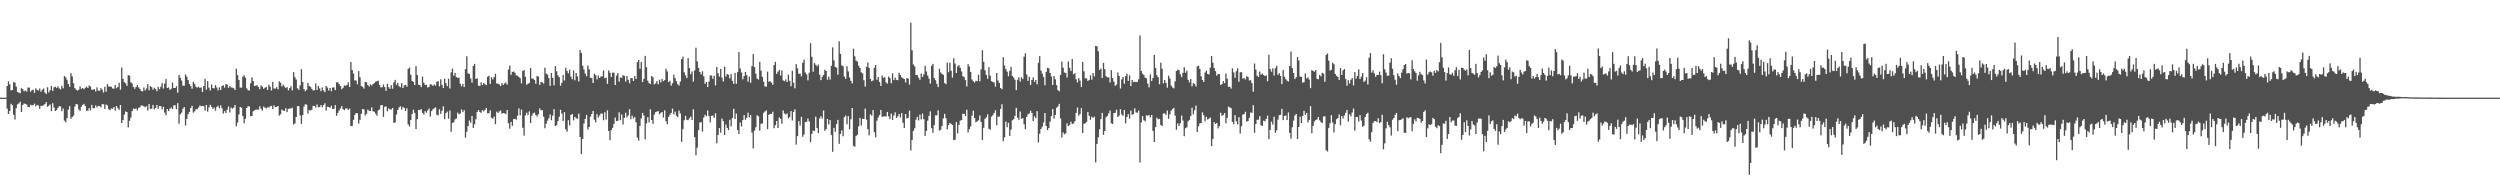 <svg xmlns="http://www.w3.org/2000/svg" width="1920" height="150"><path fill="#4f4f4f" d="M0 75h1v1H0zM1 75h1v1H1zM2 75h1v1H2zM3 75h1v1H3zM4 75h1v1H4zM5 66.046h1v17.363H5zM6 62.423h1v25.171H6zM7 64.725h1v20.529H7zM8 69.406h1v10.307H8zM9 69.122h1v11.655H9zM10 63.064h1v25.056H10zM11 63.464h1v28.315H11zM12 66.55h1v16.528H12zM13 70.596h1v9.519H13zM14 71.191h1v8.263H14zM15 71.553h1v6.58H15zM16 67.673h1v18.384H16zM17 68.431h1v12.264H17zM18 70.205h1v9.304H18zM19 69.495h1v10.339H19zM20 70.331h1v9.95H20zM21 67.22h1v14.829H21zM22 67.3h1v15.019H22zM23 70.434h1v10.014H23zM24 69.317h1v11.687H24zM25 68.813h1v11.907H25zM26 71.272h1v8.354H26zM27 67.845h1v13.88H27zM28 69.04h1v11.522H28zM29 69.514h1v11.518H29zM30 67.948h1v15.562H30zM31 70.429h1v10.808H31zM32 68.941h1v12.371H32zM33 67.955h1v12.829H33zM34 71.056h1v8.867H34zM35 72.157h1v6.276H35zM36 67.037h1v14.969H36zM37 70.976h1v10.224H37zM38 69.237h1v10.986H38zM39 65.968h1v19.435H39zM40 69.848h1v9.391H40zM41 67.056h1v15.452H41zM42 66.579h1v18.723H42zM43 67.516h1v17.063H43zM44 66.234h1v16.661H44zM45 67.875h1v13.674H45zM46 68.637h1v13.097H46zM47 65.902h1v19.458H47zM48 67.85h1v15.528H48zM49 58.443h1v34.228H49zM50 59.454h1v34.406H50zM51 61.267h1v29.455H51zM52 64.526h1v19.707H52zM53 66.632h1v14.903H53zM54 56.234h1v34.976H54zM55 58.665h1v31.222H55zM56 63.888h1v24.926H56zM57 67.687h1v14.157H57zM58 68.912h1v10.938H58zM59 69.573h1v10.634H59zM60 68.923h1v15.159H60zM61 66.362h1v18.835H61zM62 68.175h1v13.864H62zM63 67.653h1v12.95H63zM64 68.566h1v11.206H64zM65 67.355h1v14.095H65zM66 66.474h1v18.466H66zM67 67.582h1v17.448H67zM68 65.577h1v17.43H68zM69 66.435h1v18.384H69zM70 68.873h1v11.728H70zM71 68.896h1v14.271H71zM72 68.399h1v14.697H72zM73 70.264h1v10.661H73zM74 67.117h1v15.301H74zM75 69.53h1v11.813H75zM76 69.717h1v11.746H76zM77 67.651h1v14.848H77zM78 68.868h1v11.115H78zM79 71.066h1v8.984H79zM80 66.591h1v17.045H80zM81 70.434h1v9.851H81zM82 64.597h1v16.459H82zM83 66.403h1v17.501H83zM84 66.431h1v18.185H84zM85 66.662h1v16.622H85zM86 67.953h1v15.61H86zM87 68.12h1v14.051H87zM88 65.341h1v19.613H88zM89 67.751h1v13.648H89zM90 66.749h1v16.42H90zM91 63.54h1v20.764H91zM92 68.9h1v11.742H92zM93 51.839h1v42.605H93zM94 60.496h1v31.717H94zM95 63.062h1v24.93H95zM96 64.048h1v21.57H96zM97 65.934h1v20.096H97zM98 57.683h1v40.231H98zM99 58.109h1v34.653H99zM100 63.116h1v27.201H100zM101 64.156h1v21.172H101zM102 66.776h1v16.505H102zM103 68.221h1v15.484H103zM104 66.888h1v16.402H104zM105 65.318h1v19.503H105zM106 67.113h1v15.784H106zM107 68.282h1v13.98H107zM108 69.839h1v11.163H108zM109 70.239h1v10.865H109zM110 67.172h1v14.566H110zM111 69.45h1v12.966H111zM112 67.905h1v13.696H112zM113 64.568h1v20.27H113zM114 69.321h1v10.623H114zM115 66.078h1v17.521H115zM116 66.904h1v16.546H116zM117 68.857h1v11.73H117zM118 67.403h1v16.601H118zM119 68.385h1v14.523H119zM120 70.058h1v10.57H120zM121 66.692h1v16.766H121zM122 68.557h1v12.831H122zM123 66.669h1v14.887H123zM124 63.812h1v20.295H124zM125 67.996h1v14.051H125zM126 64.206h1v22.303H126zM127 60.743h1v27.755H127zM128 67.648h1v16.084H128zM129 67.181h1v18.176H129zM130 69.063h1v14.383H130zM131 68.182h1v14.415H131zM132 63.453h1v20.334H132zM133 67.593h1v13.278H133zM134 67.593h1v13.312H134zM135 66.236h1v17.553H135zM136 71.155h1v8.041H136zM137 57.589h1v37.43H137zM138 59.706h1v28.107H138zM139 61.823h1v24.676H139zM140 65.794h1v17.665H140zM141 65.783h1v16.393H141zM142 57.182h1v39.16H142zM143 58.82h1v32.529H143zM144 61.503h1v26.2H144zM145 64.538h1v21.426H145zM146 66.117h1v16.903H146zM147 68.088h1v13.149H147zM148 62.775h1v23.703H148zM149 64.41h1v21.14H149zM150 66.55h1v17.315H150zM151 67.275h1v16.647H151zM152 66.522h1v16.049H152zM153 67.486h1v13.541H153zM154 67.113h1v14.516H154zM155 70.615h1v10.687H155zM156 66.124h1v15.418H156zM157 60.519h1v24.454H157zM158 68.882h1v11.776H158zM159 62.299h1v23.44H159zM160 67.316h1v15.193H160zM161 69.493h1v10.998H161zM162 64.863h1v17.178H162zM163 67.641h1v16.027H163zM164 67.875h1v14.733H164zM165 65.405h1v19.583H165zM166 67.175h1v15.074H166zM167 69.404h1v11.792H167zM168 67.136h1v16.054H168zM169 69.164h1v11.785H169zM170 66.122h1v17.089H170zM171 65.424h1v21.776H171zM172 67.298h1v18.057H172zM173 64.494h1v22.266H173zM174 65.025h1v19.238H174zM175 67.415h1v14.417H175zM176 65.975h1v20.389H176zM177 67.101h1v15.525H177zM178 67.339h1v16.132H178zM179 67.735h1v14.976H179zM180 69.131h1v11.552H180zM181 52.75h1v44.216H181zM182 57.722h1v36.455H182zM183 61.391h1v26.519H183zM184 67.271h1v14.855H184zM185 67.266h1v15.53H185zM186 58.944h1v30.217H186zM187 57.834h1v36.803H187zM188 59.697h1v31.476H188zM189 67.77h1v15.173H189zM190 69.152h1v12.44H190zM191 69.527h1v12.259H191zM192 63.934h1v25.429H192zM193 59.324h1v29.698H193zM194 62.171h1v23.239H194zM195 66.035h1v18.675H195zM196 65.687h1v18.517H196zM197 65.426h1v18.622H197zM198 66.804h1v17.473H198zM199 68.513h1v13.168H199zM200 65.662h1v17.89H200zM201 66.579h1v18.366H201zM202 68.138h1v13.745H202zM203 67.433h1v15.255H203zM204 66.742h1v16.53H204zM205 69.065h1v13.257H205zM206 65.144h1v17.519H206zM207 66.55h1v15.125H207zM208 69.511h1v11.778H208zM209 62.798h1v21.023H209zM210 67.992h1v12.966H210zM211 68.024h1v14.34H211zM212 66.962h1v15.113H212zM213 68.614h1v12.792H213zM214 62.478h1v26.372H214zM215 63.549h1v24.273H215zM216 66.417h1v17.729H216zM217 64.918h1v20.041H217zM218 66.357h1v18.878H218zM219 67.648h1v15.45H219zM220 66.852h1v19.249H220zM221 69.445h1v14.202H221zM222 67.637h1v15.681H222zM223 66.268h1v17.1H223zM224 69.436h1v13.234H224zM225 55.332h1v40.268H225zM226 59.223h1v35.535H226zM227 61.086h1v28.794H227zM228 67.793h1v13.726H228zM229 69.017h1v12.472H229zM230 65.598h1v23.081H230zM231 53.078h1v42.035H231zM232 62.968h1v25.397H232zM233 68.472h1v13.367H233zM234 70.02h1v10.055H234zM235 68.882h1v11.501H235zM236 63.634h1v23.671H236zM237 65.984h1v18.615H237zM238 66.696h1v18.157H238zM239 68.175h1v16.084H239zM240 69.422h1v11.847H240zM241 69.34h1v12.09H241zM242 64.062h1v18.556H242zM243 69.138h1v11.156H243zM244 66.007h1v16.352H244zM245 67.854h1v14.415H245zM246 70.024h1v10.609H246zM247 67.175h1v15.168H247zM248 69.443h1v11.176H248zM249 70.75h1v8.537H249zM250 65.984h1v18.906H250zM251 67.243h1v14.736H251zM252 69.473h1v12.721H252zM253 67.593h1v15.301H253zM254 70.031h1v11.163H254zM255 67.188h1v16.578H255zM256 67.131h1v16.5H256zM257 69.214h1v11.481H257zM258 63.245h1v25.683H258zM259 63.112h1v23.548H259zM260 64.634h1v20.19H260zM261 66.113h1v17.157H261zM262 68.52h1v13.003H262zM263 67.406h1v16.519H263zM264 65.593h1v19.11H264zM265 65.909h1v17.366H265zM266 65.227h1v18.091H266zM267 63.302h1v21.085H267zM268 66.763h1v16.661H268zM269 47.564h1v49.304H269zM270 53.703h1v42.978H270zM271 56.472h1v35.532H271zM272 61.81h1v26.473H272zM273 61.78h1v25.074H273zM274 64.691h1v22.33H274zM275 54.613h1v40.314H275zM276 59.328h1v32.634H276zM277 66.08h1v21.371H277zM278 66.68h1v17.045H278zM279 68.021h1v15.997H279zM280 62.888h1v25.859H280zM281 63.199h1v24.129H281zM282 65.35h1v18.874H282zM283 66.467h1v18.622H283zM284 64.824h1v20.499H284zM285 65.689h1v16.786H285zM286 64.524h1v21.046H286zM287 63.787h1v22.037H287zM288 62.778h1v24.527H288zM289 62.347h1v26.514H289zM290 61.97h1v22.877H290zM291 65.222h1v18.824H291zM292 67.094h1v13.793H292zM293 67.062h1v13.557H293zM294 64.883h1v24.868H294zM295 66.866h1v15.207H295zM296 69.745h1v11.925H296zM297 64.336h1v21.186H297zM298 66.932h1v16.278H298zM299 68.269h1v15.711H299zM300 65.376h1v18.695H300zM301 68.076h1v14.802H301zM302 63.249h1v31.234H302zM303 61.359h1v32.529H303zM304 65.11h1v22.744H304zM305 63.65h1v20.808H305zM306 66.298h1v16.217H306zM307 67.037h1v14.536H307zM308 63.787h1v20.378H308zM309 67.559h1v14.539H309zM310 65.517h1v17.494H310zM311 65.199h1v19.993H311zM312 66.609h1v16.523H312zM313 52.922h1v42.683H313zM314 51.908h1v45.255H314zM315 57.415h1v34.729H315zM316 62.141h1v25.386H316zM317 62.856h1v21.414H317zM318 65.298h1v21.364H318zM319 50.828h1v48.283H319zM320 57.491h1v34.047H320zM321 65.076h1v19.306H321zM322 65.275h1v19.373H322zM323 66.916h1v16.846H323zM324 58.795h1v27.908H324zM325 63.512h1v24.429H325zM326 65.174h1v20.192H326zM327 65.133h1v21.458H327zM328 67.204h1v17.686H328zM329 66.682h1v16.667H329zM330 64.604h1v24.949H330zM331 64.973h1v20.38H331zM332 65.925h1v18.025H332zM333 64.865h1v18.338H333zM334 65.76h1v16.688H334zM335 62.787h1v25.333H335zM336 62.29h1v26.361H336zM337 66.362h1v17.565H337zM338 60.885h1v26.516H338zM339 65.229h1v19.801H339zM340 67.644h1v14.024H340zM341 60.42h1v31.165H341zM342 63.824h1v23.051H342zM343 66.131h1v19.59H343zM344 60.429h1v30.694H344zM345 67.957h1v16.917H345zM346 55.563h1v45.622H346zM347 52.611h1v41.769H347zM348 58.127h1v35.793H348zM349 55.955h1v35.74H349zM350 59.122h1v31.856H350zM351 59.859h1v26.693H351zM352 59.605h1v28.18H352zM353 64.247h1v22.921H353zM354 66.229h1v17.853H354zM355 64.412h1v21.698H355zM356 66.886h1v17.734H356zM357 53.034h1v52.703H357zM358 43.188h1v58.048H358zM359 56.346h1v40.444H359zM360 56.781h1v35.795H360zM361 60.242h1v34.019H361zM362 63.441h1v25.651H362zM363 50.581h1v47.691H363zM364 49.026h1v46.498H364zM365 60.64h1v30.977H365zM366 60.187h1v25.917H366zM367 65.751h1v18.801H367zM368 66.115h1v19.789H368zM369 63.249h1v23.413H369zM370 65.279h1v19.288H370zM371 63.67h1v21.95H371zM372 64.65h1v19.739H372zM373 65.38h1v17.555H373zM374 58.951h1v27.974H374zM375 58.152h1v28.862H375zM376 64.398h1v20.339H376zM377 59.367h1v31.08H377zM378 60.96h1v30.172H378zM379 59.26h1v30.247H379zM380 56.607h1v38.801H380zM381 64.126h1v21.637H381zM382 64.252h1v22.593H382zM383 64.856h1v20.648H383zM384 66.078h1v18.7H384zM385 63.817h1v23.557H385zM386 65.213h1v21.552H386zM387 64.112h1v22.854H387zM388 63.341h1v24.326H388zM389 64.966h1v19.538H389zM390 53.467h1v41.218H390zM391 50.404h1v48.455H391zM392 57.456h1v36.175H392zM393 55.27h1v41.346H393zM394 54.913h1v36.583H394zM395 55.865h1v35.397H395zM396 57.868h1v34.092H396zM397 58.097h1v30.81H397zM398 59.079h1v24.15H398zM399 60.054h1v28.567H399zM400 64.039h1v20.112H400zM401 54.51h1v43.603H401zM402 53.751h1v50.412H402zM403 58.935h1v29.783H403zM404 65.051h1v21.506H404zM405 64.355h1v24.058H405zM406 63.657h1v21.863H406zM407 52.299h1v42.154H407zM408 60.299h1v28.581H408zM409 60.393h1v26.622H409zM410 61.409h1v25.113H410zM411 64.288h1v24.049H411zM412 58.335h1v31.174H412zM413 58.85h1v28.86H413zM414 65.188h1v18.057H414zM415 62.851h1v21.872H415zM416 63.245h1v21.314H416zM417 64.149h1v25.427H417zM418 51.979h1v46.532H418zM419 56.577h1v38.471H419zM420 57.289h1v35.333H420zM421 59.972h1v30.87H421zM422 65.895h1v21.966H422zM423 56.03h1v36.258H423zM424 59.777h1v29.03H424zM425 65.54h1v18.258H425zM426 50.793h1v45.985H426zM427 54.737h1v41.488H427zM428 57.87h1v35.164H428zM429 59.269h1v30.382H429zM430 65.824h1v18.489H430zM431 63.583h1v23.658H431zM432 57.669h1v35.175H432zM433 61.821h1v24.353H433zM434 52.059h1v47.29H434zM435 54.474h1v46.72H435zM436 56.321h1v36.02H436zM437 53.556h1v42.783H437zM438 58.825h1v29.428H438zM439 60.809h1v26.718H439zM440 54.053h1v38.409H440zM441 61.631h1v28.194H441zM442 56.051h1v34.772H442zM443 58.71h1v32.534H443zM444 62.54h1v24.74H444zM445 38.454h1v66.745H445zM446 40.578h1v77.794H446zM447 50.443h1v56.333H447zM448 53.391h1v41.405H448zM449 56.509h1v34.836H449zM450 58.58h1v29.7H450zM451 50.329h1v49.176H451zM452 53.178h1v44.36H452zM453 59.756h1v29.849H453zM454 60.008h1v27.553H454zM455 63.73h1v21.469H455zM456 56.605h1v35.335H456zM457 57.749h1v36.201H457zM458 60.96h1v26.729H458zM459 57.937h1v32.406H459zM460 59.848h1v28.89H460zM461 58.77h1v28.405H461zM462 58.617h1v28.611H462zM463 54.06h1v38.283H463zM464 60.081h1v26.162H464zM465 59.585h1v32.216H465zM466 64.41h1v20.304H466zM467 54.099h1v46.574H467zM468 55.882h1v51.84H468zM469 59.084h1v40.872H469zM470 55.765h1v42.39H470zM471 55.797h1v39.329H471zM472 65.275h1v25.001H472zM473 58.047h1v34.994H473zM474 56.207h1v36.491H474zM475 62.668h1v23.582H475zM476 59.489h1v32.829H476zM477 59.807h1v28.096H477zM478 57.69h1v37.97H478zM479 58.296h1v32.236H479zM480 62.691h1v23.9H480zM481 58.456h1v31.588H481zM482 61.283h1v27.359H482zM483 64.016h1v19.837H483zM484 59.972h1v31.607H484zM485 60.004h1v28.844H485zM486 62.139h1v28.814H486zM487 58.363h1v31.435H487zM488 60.608h1v33.323H488zM489 47.71h1v57.956H489zM490 46.085h1v61.875H490zM491 52.773h1v43.941H491zM492 47.557h1v43.413H492zM493 63.029h1v23.722H493zM494 60.585h1v28.096H494zM495 42.922h1v64.07H495zM496 51.595h1v43.161H496zM497 61.974h1v28.073H497zM498 63.794h1v30.188H498zM499 64.561h1v19.414H499zM500 58.369h1v33.802H500zM501 59.466h1v35.688H501zM502 64.806h1v23.243H502zM503 64.032h1v22.154H503zM504 62.24h1v23.456H504zM505 64.746h1v20.623H505zM506 61.21h1v26.558H506zM507 63.274h1v23.404H507zM508 60.578h1v25.425H508zM509 62.35h1v27.906H509zM510 61.542h1v23.218H510zM511 52.718h1v40.391H511zM512 54.897h1v40.558H512zM513 63.087h1v26.727H513zM514 62.057h1v26.095H514zM515 65.721h1v20.959H515zM516 63.904h1v19.522H516zM517 57.328h1v30.506H517zM518 60.004h1v25.731H518zM519 62.414h1v26.423H519zM520 64.641h1v25.262H520zM521 65.691h1v19.226H521zM522 62.583h1v24.546H522zM523 45.392h1v63.486H523zM524 43.394h1v55.852H524zM525 55.538h1v36.834H525zM526 57.909h1v31.096H526zM527 60.029h1v31.98H527zM528 44.637h1v47.656H528zM529 52.283h1v38.567H529zM530 56.998h1v32.518H530zM531 54.833h1v37.34H531zM532 62.704h1v21.206H532zM533 54.092h1v51.161H533zM534 36.669h1v82.591H534zM535 47.157h1v66.18H535zM536 52.13h1v47.828H536zM537 55.302h1v38.819H537zM538 57.152h1v36.651H538zM539 54.787h1v46.308H539zM540 58.63h1v31.705H540zM541 64.339h1v23.884H541zM542 62.961h1v26.255H542zM543 66.879h1v17.993H543zM544 62.65h1v26.487H544zM545 57.903h1v36.031H545zM546 58.033h1v30.913H546zM547 60.535h1v28.244H547zM548 58.282h1v32.309H548zM549 65.575h1v21.479H549zM550 51.498h1v58.57H550zM551 56.216h1v47.439H551zM552 58.754h1v39.62H552zM553 52.945h1v49.007H553zM554 59.672h1v31.433H554zM555 62.569h1v30.449H555zM556 51.272h1v52.456H556zM557 58.724h1v37.038H557zM558 56.797h1v41.474H558zM559 57.321h1v42.646H559zM560 60.168h1v31.863H560zM561 56.985h1v40.101H561zM562 62.07h1v28.487H562zM563 64.412h1v19.174H563zM564 55.998h1v35.379H564zM565 64.336h1v22.907H565zM566 55.394h1v44.47H566zM567 40.031h1v62.831H567zM568 52.524h1v41.547H568zM569 55.632h1v41.554H569zM570 60.894h1v31.245H570zM571 58.447h1v29.947H571zM572 55.286h1v36.663H572zM573 57.708h1v32.804H573zM574 62.727h1v23.809H574zM575 58.834h1v31.227H575zM576 63.574h1v24.779H576zM577 50.807h1v50.952H577zM578 41.586h1v72.456H578zM579 51.572h1v48.759H579zM580 56.589h1v41.126H580zM581 60.331h1v28.226H581zM582 61.105h1v28.231H582zM583 47.472h1v52.911H583zM584 54.282h1v40.815H584zM585 59.031h1v35.786H585zM586 62.78h1v23.861H586zM587 66.296h1v19.371H587zM588 66.611h1v18.114H588zM589 54.968h1v44.214H589zM590 62.7h1v25.539H590zM591 62.347h1v25.129H591zM592 63.435h1v24.083H592zM593 65.115h1v20.714H593zM594 49.992h1v48.478H594zM595 47.449h1v48.638H595zM596 56.712h1v36.23H596zM597 55.046h1v43.303H597zM598 53.707h1v36.53H598zM599 57.978h1v33.333H599zM600 54.151h1v40.945H600zM601 61.755h1v23.099H601zM602 62.4h1v24.802H602zM603 61.013h1v26.924H603zM604 63.046h1v24.113H604zM605 57.362h1v33.525H605zM606 62.082h1v27.727H606zM607 66.266h1v19.043H607zM608 54.293h1v38.21H608zM609 63.544h1v22.408H609zM610 67.829h1v16.152H610zM611 49.249h1v61.788H611zM612 52.453h1v52.078H612zM613 56.625h1v36.336H613zM614 56.557h1v39.892H614zM615 58.674h1v31.062H615zM616 48.198h1v56.789H616zM617 45.71h1v57.636H617zM618 55.687h1v38.075H618zM619 57.156h1v36.32H619zM620 61.704h1v29.341H620zM621 55.849h1v37.443H621zM622 33.16h1v76.013H622zM623 43.645h1v59.174H623zM624 55.071h1v45.205H624zM625 48.425h1v52.211H625zM626 49.706h1v39.908H626zM627 50.883h1v47.37H627zM628 49.619h1v52.582H628zM629 57.328h1v33.669H629zM630 61.553h1v27.727H630zM631 58.937h1v32.083H631zM632 57.598h1v27.256H632zM633 53.485h1v46.979H633zM634 54.488h1v44.644H634zM635 61.187h1v30.206H635zM636 58.871h1v36.706H636zM637 61.121h1v31.103H637zM638 50.56h1v53.037H638zM639 36.417h1v80.172H639zM640 46.422h1v51.794H640zM641 51.391h1v49.76H641zM642 51.97h1v43.31H642zM643 57.415h1v34.621H643zM644 31.737h1v78.773H644zM645 41.361h1v61.488H645zM646 50.21h1v49.897H646zM647 50.883h1v53.758H647zM648 58.841h1v31.174H648zM649 60.535h1v28.24H649zM650 50.853h1v44.589H650zM651 54.906h1v34.289H651zM652 59.521h1v39.819H652zM653 62.086h1v29.579H653zM654 64.091h1v18.853H654zM655 37.381h1v74.639H655zM656 43.254h1v69.453H656zM657 46.596h1v57.949H657zM658 47.31h1v56.175H658zM659 50.455h1v46.603H659zM660 52.286h1v38.272H660zM661 55.552h1v40.824H661zM662 56.38h1v34.926H662zM663 61.585h1v29.757H663zM664 66.474h1v16.933H664zM665 51.34h1v40.563H665zM666 48.097h1v51.108H666zM667 52.178h1v51.772H667zM668 60.622h1v27.253H668zM669 62.391h1v26.388H669zM670 61.743h1v22.781H670zM671 52.071h1v49.464H671zM672 49.912h1v55.562H672zM673 61.26h1v31.403H673zM674 59.138h1v31.053H674zM675 62.876h1v25.541H675zM676 66.021h1v18.389H676zM677 58.001h1v31.682H677zM678 59.805h1v29.634H678zM679 59.251h1v30.112H679zM680 63.286h1v26.223H680zM681 64.224h1v21.744H681zM682 58.793h1v30.545H682zM683 60.031h1v31.469H683zM684 63.959h1v23.211H684zM685 56.332h1v35.805H685zM686 61.519h1v27.148H686zM687 59.608h1v26.667H687zM688 61.391h1v29.201H688zM689 61.599h1v27.814H689zM690 55.872h1v31.705H690zM691 57.527h1v32.763H691zM692 59.365h1v27.464H692zM693 60.127h1v34.138H693zM694 60.729h1v37.638H694zM695 63.309h1v24.269H695zM696 59.928h1v31.176H696zM697 60.429h1v30.037H697zM698 64.899h1v20.03H698zM699 17.53h1v98.089H699zM700 38.642h1v68.853H700zM701 49.532h1v50.97H701zM702 51.061h1v47.459H702zM703 57.527h1v34.438H703zM704 57.708h1v32.042H704zM705 59.631h1v32.852H705zM706 61.267h1v26.8H706zM707 56.472h1v35.216H707zM708 59.152h1v28.084H708zM709 57.209h1v34.349H709zM710 50.494h1v53.928H710zM711 54.89h1v45.654H711zM712 58.031h1v34.623H712zM713 60.384h1v28.606H713zM714 64.192h1v21.385H714zM715 50.512h1v47.935H715zM716 49.065h1v52.895H716zM717 59.83h1v36.336H717zM718 61.617h1v26.97H718zM719 64.35h1v24.28H719zM720 66.943h1v17.8H720zM721 52.764h1v47.48H721zM722 55.639h1v44.006H722zM723 56.804h1v39.973H723zM724 57.536h1v33.408H724zM725 63.796h1v23.648H725zM726 64.684h1v26.12H726zM727 48.035h1v51.27H727zM728 55.431h1v40.639H728zM729 48.056h1v46.404H729zM730 54.316h1v40.849H730zM731 59.587h1v36.429H731zM732 44.772h1v62.804H732zM733 48.82h1v58.501H733zM734 56.085h1v37.659H734zM735 50.983h1v51.449H735zM736 49.972h1v45.953H736zM737 52.05h1v40.611H737zM738 54.849h1v37.29H738zM739 58.504h1v28.837H739zM740 59.214h1v28.32H740zM741 61.485h1v27.782H741zM742 66.392h1v17.867H742zM743 49.265h1v52.515H743zM744 51.086h1v48.066H744zM745 55.22h1v41.854H745zM746 61.05h1v27.768H746zM747 62.425h1v22.573H747zM748 63.38h1v27.237H748zM749 62.018h1v31.859H749zM750 62.373h1v30.877H750zM751 57.358h1v35.051H751zM752 62.434h1v26.212H752zM753 53.281h1v40.421H753zM754 38.546h1v69.075H754zM755 47.443h1v50.721H755zM756 54.039h1v37.276H756zM757 57.486h1v32.68H757zM758 60.509h1v27.366H758zM759 51.633h1v47.242H759zM760 58.104h1v41.508H760zM761 62.32h1v27.301H761zM762 62.851h1v25.667H762zM763 63.419h1v23.381H763zM764 66.575h1v18.091H764zM765 56.035h1v40.284H765zM766 61.846h1v27.734H766zM767 63.744h1v25.731H767zM768 67.582h1v16.088H768zM769 68.5h1v11.556H769zM770 43.858h1v64.64H770zM771 50.327h1v55.166H771zM772 53.091h1v40.297H772zM773 55.053h1v42.657H773zM774 58.548h1v35.738H774zM775 54.419h1v50.099H775zM776 51.267h1v48.288H776zM777 58.228h1v34.134H777zM778 59.498h1v32.103H778zM779 61.226h1v27.844H779zM780 69.241h1v13.561H780zM781 61.311h1v29.014H781zM782 59.395h1v32.667H782zM783 62.622h1v23.026H783zM784 59.363h1v31.893H784zM785 60.766h1v29.945H785zM786 43.556h1v51.9H786zM787 40.897h1v58.423H787zM788 57.204h1v32.612H788zM789 62.164h1v25.75H789zM790 59.026h1v28.061H790zM791 65.19h1v19.844H791zM792 61.45h1v25.303H792zM793 59.431h1v33.529H793zM794 62.991h1v26.358H794zM795 61.457h1v29.325H795zM796 64.785h1v20.556H796zM797 48.239h1v61.163H797zM798 43.121h1v59.576H798zM799 54.238h1v44.795H799zM800 56.609h1v40.641H800zM801 59.207h1v34.825H801zM802 65.504h1v21.282H802zM803 55.257h1v41.531H803zM804 52.05h1v47.832H804zM805 52.501h1v45.823H805zM806 55.996h1v37.427H806zM807 58.747h1v30.462H807zM808 65.302h1v18.466H808zM809 58.388h1v32.717H809zM810 60.873h1v27.414H810zM811 65.405h1v17.356H811zM812 69.177h1v12.653H812zM813 70.145h1v9.627H813zM814 57.545h1v33.394H814zM815 47.31h1v58.281H815zM816 51.981h1v49.723H816zM817 55.712h1v47.402H817zM818 56.028h1v46.418H818zM819 59.505h1v35.262H819zM820 47.28h1v49.604H820zM821 52.112h1v43.742H821zM822 54.57h1v38.872H822zM823 45.309h1v49.963H823zM824 57.097h1v37.688H824zM825 56.149h1v37.006H825zM826 60.885h1v25.827H826zM827 63.297h1v19.302H827zM828 60.004h1v28.894H828zM829 61.899h1v25.578H829zM830 66.866h1v16.191H830zM831 47.552h1v54.658H831zM832 54.787h1v40.291H832zM833 60.207h1v34.477H833zM834 60.152h1v33.442H834zM835 62.153h1v23.882H835zM836 61.496h1v27.457H836zM837 57.82h1v34.136H837zM838 61.196h1v28.407H838zM839 56.06h1v34.47H839zM840 58.681h1v30.845H840zM841 35.284h1v89.446H841zM842 35.532h1v75.033H842zM843 39.377h1v66.04H843zM844 53.76h1v45.491H844zM845 52.645h1v38.849H845zM846 59.862h1v26.837H846zM847 48.207h1v55.386H847zM848 53.16h1v47.434H848zM849 58.525h1v31.556H849zM850 59.434h1v29.494H850zM851 59.34h1v27.775H851zM852 63.35h1v21.55H852zM853 53.906h1v40.774H853zM854 59.937h1v35.264H854zM855 62.672h1v24.232H855zM856 65.87h1v20.765H856zM857 64.957h1v19.339H857zM858 55.689h1v34.186H858zM859 58.303h1v30.483H859zM860 67.985h1v15.862H860zM861 60.976h1v26.917H861zM862 59.127h1v29.783H862zM863 64.332h1v20.211H863zM864 58.537h1v36.253H864zM865 56.609h1v33.273H865zM866 62.146h1v25.496H866zM867 57.921h1v33.2H867zM868 66.09h1v18.83H868zM869 61.503h1v26.674H869zM870 63.121h1v24.514H870zM871 62.682h1v20.563H871zM872 63.137h1v23.168H872zM873 62.833h1v23.772H873zM874 60.933h1v24.001H874zM875 27.191h1v97.624H875zM876 54.456h1v39.577H876zM877 56.516h1v32.612H877zM878 57.58h1v34.797H878zM879 59.612h1v33.495H879zM880 60.164h1v28.345H880zM881 64.215h1v24.681H881zM882 67.053h1v21.293H882zM883 57.138h1v33.005H883zM884 62.27h1v26.011H884zM885 59.873h1v40.63H885zM886 42.167h1v66.896H886zM887 52.18h1v45.457H887zM888 57.758h1v32.628H888zM889 59.367h1v32.275H889zM890 64.682h1v26.619H890zM891 48.143h1v47.793H891zM892 52.805h1v44.035H892zM893 64.014h1v23.182H893zM894 61.423h1v25.631H894zM895 63.638h1v24.653H895zM896 67.321h1v17.569H896zM897 58.127h1v33.044H897zM898 60.217h1v27.629H898zM899 65.648h1v19.222H899zM900 67.149h1v16.587H900zM901 67.834h1v14.983H901zM902 62.48h1v26.276H902zM903 54.543h1v45.106H903zM904 53.538h1v41.35H904zM905 53.799h1v42.911H905zM906 57.104h1v37.556H906zM907 59.223h1v29.538H907zM908 55.952h1v36.69H908zM909 51.617h1v53.008H909zM910 55.845h1v42.678H910zM911 54.339h1v43.378H911zM912 61.331h1v31.852H912zM913 63.304h1v28.741H913zM914 60.727h1v28.453H914zM915 66.282h1v16.477H915zM916 63.865h1v23.919H916zM917 64.522h1v20.188H917zM918 66.383h1v14.726H918zM919 50.995h1v50.449H919zM920 50.432h1v46.583H920zM921 52.901h1v41.856H921zM922 58.571h1v35.917H922zM923 61.43h1v24.843H923zM924 62.949h1v25.589H924zM925 55.655h1v37.519H925zM926 54.24h1v35.47H926zM927 56.781h1v35.026H927zM928 57.214h1v33.939H928zM929 51.908h1v38.359H929zM930 42.934h1v69.284H930zM931 48.141h1v58.583H931zM932 52.201h1v41.582H932zM933 54.611h1v40.57H933zM934 58.067h1v36.395H934zM935 56.765h1v41.845H935zM936 56.941h1v39.986H936zM937 65.254h1v21.302H937zM938 64.547h1v24.443H938zM939 62.247h1v26.027H939zM940 63.888h1v22.937H940zM941 56.44h1v38.208H941zM942 60.443h1v30.096H942zM943 66.772h1v15.109H943zM944 66.531h1v15.953H944zM945 68.026h1v15.061H945zM946 52.501h1v41.103H946zM947 55.57h1v39.886H947zM948 59.686h1v28.734H948zM949 54.726h1v38.395H949zM950 52.432h1v43.129H950zM951 62.769h1v27.217H951zM952 55.524h1v47.004H952zM953 55.444h1v41.524H953zM954 60.436h1v27.617H954zM955 59.857h1v27.693H955zM956 61.024h1v24.832H956zM957 58.532h1v34.864H957zM958 59.193h1v33.726H958zM959 61.796h1v28.675H959zM960 61.581h1v24.811H960zM961 63.835h1v22.847H961zM962 70.466h1v10.286H962zM963 48.818h1v53.17H963zM964 53.38h1v41.9H964zM965 58.159h1v33.868H965zM966 59.166h1v32.763H966zM967 54.957h1v34.214H967zM968 57.358h1v38.812H968zM969 56.477h1v40.234H969zM970 57.605h1v35.056H970zM971 58.406h1v34.756H971zM972 57.898h1v33.468H972zM973 62.345h1v26.482H973zM974 42.004h1v64.845H974zM975 53.066h1v46.667H975zM976 55.016h1v38.43H976zM977 52.464h1v43.165H977zM978 57.987h1v31.65H978zM979 52.419h1v49.577H979zM980 50.565h1v49.602H980zM981 57.486h1v34.369H981zM982 56.184h1v32.277H982zM983 58.379h1v29.84H983zM984 64.581h1v19.011H984zM985 53.723h1v38.547H985zM986 58.816h1v30.249H986zM987 60.802h1v27.887H987zM988 61.956h1v30.245H988zM989 62.574h1v23.793H989zM990 50.716h1v51.366H990zM991 39.638h1v66.883H991zM992 52.311h1v45.454H992zM993 56.037h1v36.606H993zM994 60.713h1v28.02H994zM995 59.292h1v28.283H995zM996 43.833h1v62.973H996zM997 46.381h1v51.165H997zM998 58.775h1v30.904H998zM999 59.109h1v35.42H999zM1000 63.494h1v25.58H1000zM1001 63.107h1v22.007H1001zM1002 56.346h1v31.852H1002zM1003 60.212h1v26.53H1003zM1004 59.459h1v34.546H1004zM1005 61.045h1v31.165H1005zM1006 67.71h1v13.811H1006zM1007 53.815h1v48.533H1007zM1008 54.501h1v42.232H1008zM1009 55.094h1v38.189H1009zM1010 53.757h1v38.45H1010zM1011 60.455h1v31.177H1011zM1012 60.901h1v28.906H1012zM1013 57.66h1v34.733H1013zM1014 58.617h1v35.239H1014zM1015 55.895h1v38.553H1015zM1016 56.589h1v32.95H1016zM1017 62.798h1v26.455H1017zM1018 42.165h1v73.218H1018zM1019 41.027h1v75.358H1019zM1020 46.548h1v51.696H1020zM1021 54.169h1v40.433H1021zM1022 53.531h1v34.875H1022zM1023 48.203h1v45.843H1023zM1024 49.352h1v52.399H1024zM1025 56.792h1v38.574H1025zM1026 58.25h1v33.367H1026zM1027 59.104h1v31.504H1027zM1028 61.386h1v26.514H1028zM1029 52.238h1v43.987H1029zM1030 57.591h1v31.533H1030zM1031 54.018h1v37.027H1031zM1032 52.998h1v35.697H1032zM1033 60.548h1v26.081H1033zM1034 65.858h1v18.569H1034zM1035 61.576h1v31.865H1035zM1036 64.096h1v23.694H1036zM1037 61.256h1v28.073H1037zM1038 59.857h1v26.571H1038zM1039 65.582h1v17.775H1039zM1040 55.353h1v45.015H1040zM1041 60.372h1v29.549H1041zM1042 58.315h1v31.44H1042zM1043 53.259h1v40.144H1043zM1044 60.711h1v27.67H1044zM1045 58.841h1v33.717H1045zM1046 56.113h1v41.202H1046zM1047 62.949h1v33.58H1047zM1048 61.954h1v27.892H1048zM1049 59.292h1v28.26H1049zM1050 64.877h1v21.685H1050zM1051 44.318h1v62.678H1051zM1052 40.762h1v68.052H1052zM1053 55.74h1v45.768H1053zM1054 53.913h1v40.506H1054zM1055 56.376h1v36.629H1055zM1056 58.971h1v34.106H1056zM1057 57.516h1v36.267H1057zM1058 57.603h1v33.191H1058zM1059 54.975h1v39.561H1059zM1060 57.758h1v36.065H1060zM1061 63.943h1v24.209H1061zM1062 41.693h1v72.978H1062zM1063 53.21h1v56.931H1063zM1064 55.696h1v42.882H1064zM1065 58.218h1v35.267H1065zM1066 58.044h1v38.018H1066zM1067 48.132h1v49.643H1067zM1068 44.744h1v59.419H1068zM1069 52.824h1v39.116H1069zM1070 57.763h1v32.877H1070zM1071 61.23h1v27.015H1071zM1072 65.089h1v21.708H1072zM1073 56.378h1v44.31H1073zM1074 58.443h1v33.903H1074zM1075 60.022h1v32.069H1075zM1076 55.831h1v35.818H1076zM1077 53.133h1v37.718H1077zM1078 49.919h1v52.005H1078zM1079 49.12h1v52.992H1079zM1080 56.456h1v33.6H1080zM1081 56.005h1v34.948H1081zM1082 56.259h1v33.934H1082zM1083 60.976h1v28.991H1083zM1084 46.273h1v54.424H1084zM1085 52.959h1v42.216H1085zM1086 54.79h1v36.862H1086zM1087 56.012h1v37.251H1087zM1088 61.942h1v28.533H1088zM1089 57.82h1v32.836H1089zM1090 55.142h1v36.253H1090zM1091 56.916h1v37.352H1091zM1092 57.756h1v35.161H1092zM1093 61.8h1v24.186H1093zM1094 64.094h1v20.687H1094zM1095 45.747h1v59.451H1095zM1096 57.305h1v41.273H1096zM1097 55.481h1v39.97H1097zM1098 54.92h1v41.112H1098zM1099 55.518h1v39.918H1099zM1100 58.109h1v32.399H1100zM1101 54.291h1v37.157H1101zM1102 55.909h1v41.408H1102zM1103 53.748h1v44.71H1103zM1104 54.813h1v41.362H1104zM1105 47.749h1v49.183H1105zM1106 32.918h1v84.745H1106zM1107 44.007h1v67.226H1107zM1108 52.009h1v42.799H1108zM1109 55.332h1v39.622H1109zM1110 61.894h1v30.856H1110zM1111 56.131h1v50.556H1111zM1112 51.821h1v51.145H1112zM1113 57.065h1v32.774H1113zM1114 57.285h1v36.594H1114zM1115 55.877h1v36.745H1115zM1116 58.191h1v34.319H1116zM1117 53.904h1v42.584H1117zM1118 51.551h1v45.09H1118zM1119 58.408h1v32.337H1119zM1120 53.613h1v36.157H1120zM1121 61.045h1v25.942H1121zM1122 51.92h1v55.372H1122zM1123 52.19h1v51.481H1123zM1124 53.551h1v40.35H1124zM1125 54.357h1v47.05H1125zM1126 53.391h1v39.011H1126zM1127 57.834h1v38.885H1127zM1128 38.317h1v65.736H1128zM1129 52.245h1v47.194H1129zM1130 56.037h1v36.867H1130zM1131 56.55h1v39.041H1131zM1132 57.383h1v38.922H1132zM1133 49.04h1v53.937H1133zM1134 56.067h1v37.981H1134zM1135 59.466h1v31.696H1135zM1136 57.706h1v33.289H1136zM1137 55.229h1v35.99H1137zM1138 54.009h1v49.091H1138zM1139 44.06h1v72.175H1139zM1140 46.658h1v57.7H1140zM1141 41.643h1v67.503H1141zM1142 53.911h1v46.574H1142zM1143 60.029h1v28.638H1143zM1144 55.476h1v39.78H1144zM1145 58.157h1v35.015H1145zM1146 57.465h1v34.939H1146zM1147 51.423h1v47.659H1147zM1148 52.265h1v48.244H1148zM1149 50.887h1v44.541H1149zM1150 42.68h1v68.467H1150zM1151 48.589h1v52.451H1151zM1152 49.887h1v53.145H1152zM1153 57.857h1v39.082H1153zM1154 61.686h1v30.373H1154zM1155 51.768h1v49.593H1155zM1156 45.699h1v53.655H1156zM1157 47.713h1v50.536H1157zM1158 53.51h1v39.73H1158zM1159 51.73h1v42.048H1159zM1160 60.846h1v32.307H1160zM1161 54.987h1v35.791H1161zM1162 55.554h1v35.928H1162zM1163 58.786h1v29.922H1163zM1164 58.221h1v30.996H1164zM1165 64.304h1v22.955H1165zM1166 59.013h1v31.623H1166zM1167 53.538h1v38.027H1167zM1168 55.696h1v35.09H1168zM1169 57.23h1v33.866H1169zM1170 55.03h1v41.559H1170zM1171 54.524h1v38.363H1171zM1172 46.255h1v55.967H1172zM1173 46.715h1v46.486H1173zM1174 50.848h1v42.442H1174zM1175 52.066h1v45.106H1175zM1176 60.34h1v34.839H1176zM1177 58.374h1v35.802H1177zM1178 60.368h1v28.359H1178zM1179 59.029h1v30.407H1179zM1180 56.79h1v34.708H1180zM1181 59.225h1v39.046H1181zM1182 61.434h1v28.915H1182zM1183 57.703h1v35.166H1183zM1184 52.629h1v42.394H1184zM1185 56.053h1v37.473H1185zM1186 57.513h1v33.046H1186zM1187 61.919h1v29.279H1187zM1188 58.214h1v34.566H1188zM1189 52.007h1v48.064H1189zM1190 57.731h1v35.312H1190zM1191 54.069h1v39.155H1191zM1192 58.564h1v32.982H1192zM1193 54.513h1v52.944H1193zM1194 37.747h1v73.536H1194zM1195 40.089h1v58.125H1195zM1196 57.127h1v42.912H1196zM1197 56.655h1v42.092H1197zM1198 57.813h1v37.141H1198zM1199 45.786h1v56.901H1199zM1200 46.481h1v55.157H1200zM1201 57.948h1v35.69H1201zM1202 60.963h1v31.22H1202zM1203 60.173h1v26.857H1203zM1204 57.88h1v35.99H1204zM1205 50.514h1v49.393H1205zM1206 57.903h1v40.403H1206zM1207 64.062h1v34.34H1207zM1208 58.903h1v36.532H1208zM1209 58.862h1v30.357H1209zM1210 58.468h1v30.414H1210zM1211 56.168h1v36.587H1211zM1212 60.601h1v25.69H1212zM1213 58.914h1v32.184H1213zM1214 62.592h1v26.242H1214zM1215 61.04h1v27.581H1215zM1216 55.774h1v37.83H1216zM1217 60.324h1v29.233H1217zM1218 60.413h1v35.271H1218zM1219 52.851h1v40.581H1219zM1220 59.065h1v33.596H1220zM1221 56.772h1v34.765H1221zM1222 57.253h1v33.335H1222zM1223 58.55h1v27.961H1223zM1224 63.56h1v25.773H1224zM1225 63.68h1v24.145H1225zM1226 65.668h1v21.431H1226zM1227 37.232h1v71.643H1227zM1228 43.06h1v64.079H1228zM1229 52.35h1v41.701H1229zM1230 51.029h1v45.383H1230zM1231 57.223h1v37.578H1231zM1232 56.605h1v36.702H1232zM1233 56.454h1v37.13H1233zM1234 58.054h1v36.239H1234zM1235 54.906h1v44.884H1235zM1236 52.274h1v44.324H1236zM1237 61.047h1v33.687H1237zM1238 40.043h1v63.124H1238zM1239 49.049h1v54.344H1239zM1240 54.966h1v42.454H1240zM1241 54.305h1v44.642H1241zM1242 57.941h1v33.944H1242zM1243 52.171h1v45.34H1243zM1244 50.214h1v56.642H1244zM1245 55.73h1v39.563H1245zM1246 56.921h1v36.512H1246zM1247 54.723h1v37.947H1247zM1248 57.337h1v32.662H1248zM1249 49.104h1v53.701H1249zM1250 43.137h1v53.671H1250zM1251 50.13h1v45.603H1251zM1252 53.719h1v42.094H1252zM1253 54.934h1v41.204H1253zM1254 49.75h1v45.5H1254zM1255 43.261h1v63.797H1255zM1256 50.047h1v48.082H1256zM1257 55.332h1v35.69H1257zM1258 54.414h1v48.686H1258zM1259 53.941h1v40.822H1259zM1260 46.328h1v62.605H1260zM1261 44.543h1v59.506H1261zM1262 50.842h1v56.713H1262zM1263 48.921h1v57.272H1263zM1264 52.483h1v47.363H1264zM1265 59.992h1v33.603H1265zM1266 51.382h1v40.746H1266zM1267 58.566h1v39.886H1267zM1268 61.606h1v28.965H1268zM1269 55.708h1v34.983H1269zM1270 57.655h1v29.35H1270zM1271 47.163h1v53.957H1271zM1272 37.202h1v71.188H1272zM1273 46.699h1v48.663H1273zM1274 49.837h1v41.689H1274zM1275 59.997h1v30.895H1275zM1276 59.995h1v30.861H1276zM1277 54.417h1v45.805H1277zM1278 53.421h1v44.26H1278zM1279 54.968h1v41.215H1279zM1280 57.621h1v32.692H1280zM1281 56.161h1v38.18H1281zM1282 44.566h1v62.076H1282zM1283 48.983h1v48.322H1283zM1284 59.944h1v32.282H1284zM1285 58.518h1v36.754H1285zM1286 60.835h1v31.545H1286zM1287 53.057h1v42.449H1287zM1288 44.341h1v53.564H1288zM1289 52.716h1v47.237H1289zM1290 62.135h1v27.356H1290zM1291 61.436h1v28.629H1291zM1292 61.448h1v30.68H1292zM1293 52.052h1v50.243H1293zM1294 56.408h1v41.563H1294zM1295 56.081h1v33.861H1295zM1296 60.503h1v38.524H1296zM1297 60.162h1v29.158H1297zM1298 60.212h1v29.467H1298zM1299 52.144h1v51.474H1299zM1300 57.504h1v33.896H1300zM1301 57.406h1v30.735H1301zM1302 50.569h1v46.283H1302zM1303 56.069h1v42.651H1303zM1304 50.828h1v47.23H1304zM1305 52.766h1v47.171H1305zM1306 54.339h1v34.852H1306zM1307 53.064h1v43.383H1307zM1308 56.376h1v35.596H1308zM1309 59.159h1v34.086H1309zM1310 58.452h1v35.001H1310zM1311 60.777h1v30.158H1311zM1312 61.56h1v26.045H1312zM1313 61.127h1v29.078H1313zM1314 55.238h1v37.198H1314zM1315 55.813h1v44.786H1315zM1316 43.929h1v58.521H1316zM1317 51.455h1v48.654H1317zM1318 52.084h1v50.247H1318zM1319 57.804h1v35.958H1319zM1320 56.014h1v38.379H1320zM1321 48.965h1v49.249H1321zM1322 52.46h1v40.705H1322zM1323 54.472h1v40.986H1323zM1324 54.151h1v41.305H1324zM1325 56.877h1v35.493H1325zM1326 37.379h1v71.639H1326zM1327 29.4h1v78.851H1327zM1328 49.487h1v56.015H1328zM1329 49.569h1v50.352H1329zM1330 51.295h1v47.285H1330zM1331 48.937h1v49.579H1331zM1332 43.657h1v68.979H1332zM1333 48.074h1v51.14H1333zM1334 53.535h1v42.454H1334zM1335 54.117h1v48.206H1335zM1336 56.609h1v38.434H1336zM1337 49.219h1v52.534H1337zM1338 47.06h1v62.765H1338zM1339 53.146h1v50.964H1339zM1340 56.101h1v46.958H1340zM1341 57.658h1v41.431H1341zM1342 52.757h1v40.055H1342zM1343 31.034h1v103.23H1343zM1344 32.664h1v92.506H1344zM1345 38.638h1v62.506H1345zM1346 48.862h1v52.332H1346zM1347 55.847h1v35.239H1347zM1348 38.498h1v74.985H1348zM1349 34.719h1v78.487H1349zM1350 44.447h1v49.48H1350zM1351 50.594h1v51.016H1351zM1352 45.905h1v49.338H1352zM1353 57.596h1v34.328H1353zM1354 47.578h1v50.957H1354zM1355 54.861h1v40.767H1355zM1356 58.692h1v33.323H1356zM1357 48.502h1v46.917H1357zM1358 57.085h1v32.699H1358zM1359 44.767h1v58.327H1359zM1360 50.48h1v54.523H1360zM1361 54.863h1v43.703H1361zM1362 53.414h1v41.875H1362zM1363 53.471h1v37.656H1363zM1364 57.893h1v32.673H1364zM1365 55.364h1v40.838H1365zM1366 57.143h1v35.578H1366zM1367 59.148h1v34.07H1367zM1368 56.065h1v42.328H1368zM1369 54.076h1v40.797H1369zM1370 46.321h1v69.174H1370zM1371 39.782h1v65.356H1371zM1372 51.109h1v46.938H1372zM1373 59.988h1v31.371H1373zM1374 58.326h1v32.907H1374zM1375 49.855h1v47.704H1375zM1376 43.444h1v70.316H1376zM1377 54.018h1v44.196H1377zM1378 56.026h1v40.581H1378zM1379 58.335h1v39.776H1379zM1380 60.702h1v31.135H1380zM1381 53.073h1v42.406H1381zM1382 55.458h1v42.332H1382zM1383 62.782h1v29.993H1383zM1384 60.748h1v30.3H1384zM1385 62.798h1v24.324H1385zM1386 57.097h1v30.391H1386zM1387 56.255h1v33.96H1387zM1388 58.935h1v32.058H1388zM1389 57.06h1v40.304H1389zM1390 52.952h1v39.881H1390zM1391 58.308h1v31.376H1391zM1392 51.807h1v46.894H1392zM1393 46.873h1v49.3H1393zM1394 62.029h1v27.894H1394zM1395 57.552h1v35.365H1395zM1396 57.39h1v33.241H1396zM1397 57.436h1v35.344H1397zM1398 50.052h1v53.898H1398zM1399 52.016h1v43.628H1399zM1400 51.965h1v42.108H1400zM1401 53.059h1v44.58H1401zM1402 56.786h1v34.351H1402zM1403 38.084h1v72.534H1403zM1404 45.019h1v68.105H1404zM1405 55.593h1v43.475H1405zM1406 42.233h1v61.655H1406zM1407 54.321h1v43.248H1407zM1408 54.568h1v48.972H1408zM1409 46.639h1v58.977H1409zM1410 54.538h1v38.883H1410zM1411 52.187h1v38.7H1411zM1412 51.112h1v44.138H1412zM1413 58.71h1v34.289H1413zM1414 39.922h1v79.073H1414zM1415 46.891h1v64.058H1415zM1416 50.505h1v45.928H1416zM1417 50.475h1v44.468H1417zM1418 56.261h1v42.525H1418zM1419 51.212h1v45.521H1419zM1420 46.932h1v57.485H1420zM1421 44.325h1v57.434H1421zM1422 52.299h1v41.499H1422zM1423 58.488h1v32.351H1423zM1424 61.121h1v27.436H1424zM1425 51.601h1v47.491H1425zM1426 53.973h1v43.905H1426zM1427 55.678h1v36.349H1427zM1428 58.01h1v33.323H1428zM1429 60.235h1v29.625H1429zM1430 60.056h1v27.665H1430zM1431 33.76h1v76.715H1431zM1432 33.511h1v76.166H1432zM1433 45.616h1v62.408H1433zM1434 44.543h1v60.526H1434zM1435 48.82h1v52.667H1435zM1436 50.059h1v61.753H1436zM1437 43.952h1v58.91H1437zM1438 58.575h1v35.589H1438zM1439 56.57h1v35.978H1439zM1440 57.504h1v40.309H1440zM1441 59.811h1v36.7H1441zM1442 52.162h1v46.924H1442zM1443 51.801h1v48.089H1443zM1444 57.239h1v39.922H1444zM1445 50.42h1v50.311H1445zM1446 60.846h1v34.745H1446zM1447 53.897h1v44.369H1447zM1448 49.022h1v50.364H1448zM1449 56.905h1v40.829H1449zM1450 56.678h1v41.202H1450zM1451 53.963h1v39.279H1451zM1452 58.509h1v34.088H1452zM1453 54.666h1v46.848H1453zM1454 58.102h1v35.761H1454zM1455 56.328h1v41.38H1455zM1456 49.837h1v54.706H1456zM1457 51.94h1v45.532H1457zM1458 50.528h1v53.479H1458zM1459 44.355h1v59.499H1459zM1460 50.613h1v47.031H1460zM1461 56.399h1v39.508H1461zM1462 59.967h1v35.134H1462zM1463 52.625h1v45.974H1463zM1464 47.706h1v55.335H1464zM1465 49.656h1v46.221H1465zM1466 56.893h1v37.48H1466zM1467 54.996h1v37.395H1467zM1468 57.726h1v32.328H1468zM1469 47.056h1v45.024H1469zM1470 53.194h1v41.721H1470zM1471 55.415h1v33.593H1471zM1472 54.341h1v35.47H1472zM1473 59.322h1v32.181H1473zM1474 59.578h1v33.534H1474zM1475 50.1h1v49.281H1475zM1476 56.763h1v39.538H1476zM1477 52.927h1v39.354H1477zM1478 55.833h1v40.668H1478zM1479 60.924h1v26.278H1479zM1480 48.479h1v52.181H1480zM1481 50.51h1v51.387H1481zM1482 52.194h1v45.214H1482zM1483 56.815h1v37.022H1483zM1484 59.663h1v30.371H1484zM1485 61.876h1v24.971H1485zM1486 50.569h1v52.005H1486zM1487 53.833h1v36.974H1487zM1488 58.846h1v36.475H1488zM1489 49.553h1v48.119H1489zM1490 61.672h1v26.471H1490zM1491 49.505h1v53.573H1491zM1492 42.97h1v60.89H1492zM1493 57.127h1v37.109H1493zM1494 49.21h1v46.832H1494zM1495 59.253h1v34.589H1495zM1496 47.104h1v50.586H1496zM1497 51.132h1v53.154H1497zM1498 54.323h1v45.589H1498zM1499 55.593h1v37.897H1499zM1500 58.257h1v33.042H1500zM1501 59.182h1v30.059H1501zM1502 39.047h1v64.79H1502zM1503 41.615h1v66.244H1503zM1504 49.658h1v57.597H1504zM1505 55.57h1v40.977H1505zM1506 57.816h1v41.637H1506zM1507 43.806h1v50.995H1507zM1508 44.234h1v60.144H1508zM1509 52.487h1v47.029H1509zM1510 60.416h1v34.475H1510zM1511 61.929h1v26.629H1511zM1512 65.311h1v20.561H1512zM1513 58.054h1v32.953H1513zM1514 52.094h1v55.313H1514zM1515 56.857h1v37.643H1515zM1516 55.65h1v35.129H1516zM1517 57.381h1v35.381H1517zM1518 60.324h1v27.878H1518zM1519 56.218h1v47.322H1519zM1520 46.383h1v56.521H1520zM1521 51.798h1v47.134H1521zM1522 48.69h1v58.624H1522zM1523 49.58h1v56.96H1523zM1524 55.92h1v39.854H1524zM1525 49.095h1v50.577H1525zM1526 51.888h1v38.876H1526zM1527 57.104h1v41.415H1527zM1528 54.547h1v39.185H1528zM1529 61.473h1v27.171H1529zM1530 53.128h1v46.306H1530zM1531 49.931h1v46.013H1531zM1532 56.715h1v40.421H1532zM1533 58.724h1v35.885H1533zM1534 57.092h1v35.763H1534zM1535 53.627h1v42.236H1535zM1536 54.433h1v44.347H1536zM1537 57.898h1v32.804H1537zM1538 53.936h1v38.006H1538zM1539 52.801h1v40.595H1539zM1540 62.81h1v28.039H1540zM1541 53.494h1v49.004H1541zM1542 53.036h1v43.106H1542zM1543 56.177h1v38.318H1543zM1544 55.481h1v42.449H1544zM1545 57.978h1v36.372H1545zM1546 44.98h1v57.913H1546zM1547 32.668h1v77.601H1547zM1548 46.813h1v64.841H1548zM1549 50.079h1v42.93H1549zM1550 57.401h1v37.517H1550zM1551 59.038h1v34.992H1551zM1552 42.588h1v60.169H1552zM1553 54.247h1v46.654H1553zM1554 54.424h1v39.277H1554zM1555 53.574h1v43.676H1555zM1556 57.536h1v36.967H1556zM1557 53.696h1v44.44H1557zM1558 46.495h1v65.127H1558zM1559 50.002h1v49.268H1559zM1560 52.103h1v47.077H1560zM1561 54.662h1v41.735H1561zM1562 48.745h1v49.439H1562zM1563 49.944h1v49.872H1563zM1564 52.43h1v41.929H1564zM1565 56.843h1v38.73H1565zM1566 47.557h1v48.176H1566zM1567 57.246h1v36.578H1567zM1568 51.292h1v43.873H1568zM1569 53.453h1v45.457H1569zM1570 54.506h1v33.982H1570zM1571 50.006h1v47.091H1571zM1572 52.828h1v45.168H1572zM1573 53.03h1v42.802H1573zM1574 52.334h1v43.337H1574zM1575 54.831h1v40.927H1575zM1576 57.976h1v37.924H1576zM1577 54.872h1v41.181H1577zM1578 54.373h1v38.077H1578zM1579 43.403h1v79.611H1579zM1580 28.397h1v78.407H1580zM1581 43.387h1v65.699H1581zM1582 51.645h1v47.491H1582zM1583 50.807h1v44.218H1583zM1584 56.635h1v35.383H1584zM1585 47.864h1v56.487H1585zM1586 56.216h1v43.914H1586zM1587 54.852h1v39.171H1587zM1588 56.083h1v38.434H1588zM1589 55.561h1v38.357H1589zM1590 39.24h1v68.338H1590zM1591 37.818h1v77.487H1591zM1592 46.262h1v58.624H1592zM1593 55.801h1v39.048H1593zM1594 58.358h1v34.253H1594zM1595 55.712h1v34.502H1595zM1596 44.03h1v58.947H1596zM1597 54.44h1v43.321H1597zM1598 56.946h1v39.696H1598zM1599 56.307h1v36.324H1599zM1600 56.101h1v35.299H1600zM1601 56.007h1v43.369H1601zM1602 42.995h1v62.28H1602zM1603 53.139h1v47.507H1603zM1604 55.914h1v45.853H1604zM1605 59.079h1v36.539H1605zM1606 60.251h1v34.731H1606zM1607 47.154h1v56.162H1607zM1608 50.331h1v49.068H1608zM1609 59.697h1v35.619H1609zM1610 55.831h1v38.913H1610zM1611 61.304h1v32.465H1611zM1612 53.201h1v45.095H1612zM1613 55.247h1v36.736H1613zM1614 57.566h1v33.763H1614zM1615 56.346h1v36.796H1615zM1616 57.845h1v37.839H1616zM1617 61.766h1v26.434H1617zM1618 58.619h1v34.738H1618zM1619 58.015h1v34.939H1619zM1620 58.34h1v34.285H1620zM1621 57.31h1v37.956H1621zM1622 55.371h1v42.264H1622zM1623 52.398h1v41.538H1623zM1624 47.193h1v56.967H1624zM1625 53.133h1v45.164H1625zM1626 54.179h1v41.206H1626zM1627 56.68h1v34.294H1627zM1628 57.296h1v34.115H1628zM1629 52.677h1v49.446H1629zM1630 54.012h1v42.209H1630zM1631 52.863h1v41.039H1631zM1632 55.099h1v39.373H1632zM1633 58.626h1v33.312H1633zM1634 44.978h1v70.064H1634zM1635 43.025h1v60.185H1635zM1636 54.895h1v39.096H1636zM1637 53.272h1v48.256H1637zM1638 49.619h1v46.175H1638zM1639 55.028h1v39.444H1639zM1640 44.552h1v53.525H1640zM1641 53.087h1v39.593H1641zM1642 59.995h1v29.043H1642zM1643 57.227h1v34.596H1643zM1644 60.647h1v31.895H1644zM1645 56.568h1v41.769H1645zM1646 53.906h1v46.954H1646zM1647 59.269h1v34.832H1647zM1648 59.759h1v30.746H1648zM1649 61.727h1v28.187H1649zM1650 62.219h1v28.913H1650zM1651 53.176h1v43.573H1651zM1652 60.429h1v30.652H1652zM1653 59.035h1v32.353H1653zM1654 49.056h1v58.144H1654zM1655 53.542h1v45.258H1655zM1656 52.938h1v46.157H1656zM1657 52.57h1v42.628H1657zM1658 54.064h1v39.458H1658zM1659 57.047h1v38.885H1659zM1660 50.187h1v47.704H1660zM1661 55.724h1v36.374H1661zM1662 55.334h1v39.448H1662zM1663 60.741h1v30.501H1663zM1664 60.921h1v31.591H1664zM1665 57.639h1v36.597H1665zM1666 54.506h1v36.622H1666zM1667 54.856h1v39.272H1667zM1668 49.461h1v52.161H1668zM1669 53.767h1v40.547H1669zM1670 58.143h1v40.094H1670zM1671 54.449h1v38.141H1671zM1672 56.499h1v35.642H1672zM1673 51.764h1v41H1673zM1674 58.333h1v35.656H1674zM1675 57.111h1v38.883H1675zM1676 59.193h1v35.399H1676zM1677 59.493h1v30.968H1677zM1678 46.207h1v54.459H1678zM1679 37.427h1v77.068H1679zM1680 48.127h1v55.713H1680zM1681 49.315h1v51.453H1681zM1682 58.381h1v36.505H1682zM1683 60.26h1v32.449H1683zM1684 49.049h1v54.244H1684zM1685 52.437h1v49.162H1685zM1686 54.321h1v41.009H1686zM1687 50.624h1v44.273H1687zM1688 53.403h1v39.995H1688zM1689 53.123h1v41.279H1689zM1690 50.894h1v53.77H1690zM1691 49.345h1v50.856H1691zM1692 50.137h1v44.69H1692zM1693 58.424h1v40.634H1693zM1694 61.766h1v30.973H1694zM1695 44.772h1v61.003H1695zM1696 50.164h1v61.165H1696zM1697 60.894h1v26.301H1697zM1698 54.389h1v43.31H1698zM1699 59.237h1v32.181H1699zM1700 56.516h1v36.368H1700zM1701 49.081h1v63.145H1701zM1702 51.871h1v43.596H1702zM1703 53.22h1v37.381H1703zM1704 56.216h1v35.001H1704zM1705 57.269h1v34.186H1705zM1706 52.235h1v45.477H1706zM1707 48.223h1v53.259H1707zM1708 55.044h1v39.975H1708zM1709 58.012h1v33.083H1709zM1710 56.82h1v39.519H1710zM1711 48.91h1v45.18H1711zM1712 40.757h1v73.722H1712zM1713 46.065h1v61.332H1713zM1714 53.627h1v46.86H1714zM1715 52.897h1v37.356H1715zM1716 55.806h1v34.756H1716zM1717 51.823h1v44.935H1717zM1718 54.513h1v41.758H1718zM1719 48.923h1v45.834H1719zM1720 51.581h1v45.212H1720zM1721 54.636h1v36.823H1721zM1722 46.545h1v59.343H1722zM1723 50.498h1v51.469H1723zM1724 56.113h1v38.299H1724zM1725 60.553h1v31.54H1725zM1726 58.408h1v30.758H1726zM1727 58.994h1v28.157H1727zM1728 43.41h1v58.725H1728zM1729 45.898h1v47.69H1729zM1730 50.038h1v41.238H1730zM1731 55.426h1v36.551H1731zM1732 57.115h1v32.673H1732zM1733 56.369h1v46.436H1733zM1734 50.292h1v63.9H1734zM1735 59.253h1v34.026H1735zM1736 58.195h1v35.468H1736zM1737 59.317h1v29.824H1737zM1738 59.795h1v29.011H1738zM1739 56.756h1v32.731H1739zM1740 58.756h1v28.803H1740zM1741 63.332h1v23.193H1741zM1742 55.982h1v36.267H1742zM1743 62.004h1v26.178H1743zM1744 60.775h1v32.136H1744zM1745 55.479h1v36.166H1745zM1746 54.71h1v37.116H1746zM1747 56.765h1v30.725H1747zM1748 60.487h1v33.841H1748zM1749 60.855h1v28.302H1749zM1750 51.432h1v41.366H1750zM1751 52.146h1v46.029H1751zM1752 56.369h1v35.589H1752zM1753 61.498h1v30.346H1753zM1754 60.837h1v25.772H1754zM1755 60.278h1v31.762H1755zM1756 54.845h1v52.722H1756zM1757 55.426h1v36.594H1757zM1758 55.47h1v37.835H1758zM1759 53.909h1v40.661H1759zM1760 54.767h1v40.897H1760zM1761 55.918h1v44.303H1761zM1762 56.303h1v41.275H1762zM1763 58.04h1v36.938H1763zM1764 57.664h1v36.512H1764zM1765 57.003h1v37.567H1765zM1766 47.642h1v51.064H1766zM1767 45.685h1v66.175H1767zM1768 40.416h1v64.156H1768zM1769 52.457h1v50.206H1769zM1770 56.01h1v42.035H1770zM1771 58.358h1v38.055H1771zM1772 45.934h1v58.377H1772zM1773 42.904h1v58.256H1773zM1774 52.311h1v42.742H1774zM1775 53.066h1v43.658H1775zM1776 58.825h1v32.085H1776zM1777 60.223h1v32.907H1777zM1778 57.053h1v38.158H1778zM1779 58.653h1v36.333H1779zM1780 59.397h1v33.108H1780zM1781 56.831h1v40.918H1781zM1782 57.321h1v36.599H1782zM1783 56.994h1v32.946H1783zM1784 51.771h1v44.74H1784zM1785 58.523h1v36.432H1785zM1786 58.878h1v33.25H1786zM1787 56.287h1v38.034H1787zM1788 55.389h1v37.572H1788zM1789 48.619h1v48.164H1789zM1790 51.995h1v40.375H1790zM1791 54.549h1v36.242H1791zM1792 55.019h1v39.989H1792zM1793 56.426h1v36.368H1793zM1794 56.854h1v36.528H1794zM1795 50.766h1v44.147H1795zM1796 54.048h1v43.788H1796zM1797 53.307h1v41.831H1797zM1798 56.797h1v36.493H1798zM1799 55.545h1v37.505H1799zM1800 56.216h1v35.898H1800zM1801 56.076h1v41.646H1801zM1802 60.679h1v29.32H1802zM1803 58.843h1v32.042H1803zM1804 61.805h1v26.716H1804zM1805 62.141h1v25.827H1805zM1806 54.563h1v41.902H1806zM1807 53.458h1v39.7H1807zM1808 58.443h1v31.442H1808zM1809 55.215h1v39.162H1809zM1810 57.632h1v40.169H1810zM1811 55.662h1v44.143H1811zM1812 44.41h1v61.295H1812zM1813 55.753h1v39.675H1813zM1814 62.78h1v26.919H1814zM1815 62.011h1v26.956H1815zM1816 60.457h1v24.037H1816zM1817 63.132h1v21.174H1817zM1818 64.506h1v17.425H1818zM1819 67.6h1v14.147H1819zM1820 69.589h1v10.286H1820zM1821 68.914h1v11.051H1821zM1822 69.974h1v9.973H1822zM1823 70.036h1v10.318H1823zM1824 69.399h1v10.439H1824zM1825 69.852h1v9.263H1825zM1826 70.095h1v9.139H1826zM1827 71.583h1v8.068H1827zM1828 71.297h1v7.865H1828zM1829 71.434h1v7.533H1829zM1830 72.121h1v5.299H1830zM1831 72.768h1v4.42H1831zM1832 73.002h1v3.6H1832zM1833 73.212h1v3.202H1833zM1834 73.51h1v3.069H1834zM1835 73.622h1v2.852H1835zM1836 73.924h1v2.165H1836zM1837 74.142h1v1.927H1837zM1838 74.174h1v1.941H1838zM1839 74.277h1v1.577H1839zM1840 74.345h1v1.36H1840zM1841 74.297h1v1.499H1841zM1842 74.332h1v1.401H1842zM1843 74.373h1v1.154H1843zM1844 74.506h1v1H1844zM1845 74.529h1v1H1845zM1846 74.538h1v1H1846zM1847 74.503h1v1H1847zM1848 74.604h1v1H1848zM1849 74.645h1v1H1849zM1850 74.689h1v1H1850zM1851 74.764h1v1H1851zM1852 74.728h1v1H1852zM1853 74.826h1v1H1853zM1854 74.764h1v1H1854zM1855 74.863h1v1H1855zM1856 74.821h1v1H1856zM1857 74.856h1v1H1857zM1858 74.819h1v1H1858zM1859 74.879h1v1H1859zM1860 74.888h1v1H1860zM1861 74.906h1v1H1861zM1862 74.904h1v1H1862zM1863 74.902h1v1H1863zM1864 74.906h1v1H1864zM1865 74.913h1v1H1865zM1866 74.913h1v1H1866zM1867 74.924h1v1H1867zM1868 74.952h1v1H1868zM1869 74.954h1v1H1869zM1870 74.943h1v1H1870zM1871 74.954h1v1H1871zM1872 74.961h1v1H1872zM1873 74.963h1v1H1873zM1874 74.961h1v1H1874zM1875 74.973h1v1H1875zM1876 74.97h1v1H1876zM1877 74.989h1v1H1877zM1878 74.984h1v1H1878zM1879 74.984h1v1H1879zM1880 74.989h1v1H1880zM1881 74.991h1v1H1881zM1882 74.993h1v1H1882zM1883 74.986h1v1H1883zM1884 74.995h1v1H1884zM1885 74.998h1v1H1885zM1886 75h1v1H1886zM1887 75h1v1H1887zM1888 75h1v1H1888zM1889 75h1v1H1889zM1890 75h1v1H1890zM1891 75h1v1H1891zM1892 75h1v1H1892zM1893 75h1v1H1893zM1894 75h1v1H1894zM1895 75h1v1H1895zM1896 75h1v1H1896zM1897 75h1v1H1897zM1898 75h1v1H1898zM1899 75h1v1H1899zM1900 75h1v1H1900zM1901 75h1v1H1901zM1902 75h1v1H1902zM1903 75h1v1H1903zM1904 75h1v1H1904zM1905 75h1v1H1905zM1906 75h1v1H1906zM1907 75h1v1H1907zM1908 75h1v1H1908zM1909 75h1v1H1909zM1910 75h1v1H1910zM1911 75h1v1H1911zM1912 75h1v1H1912zM1913 75h1v1H1913zM1914 75h1v1H1914zM1915 75h1v1H1915zM1916 75h1v1H1916zM1917 75h1v1H1917zM1918 75h1v1H1918zM1919 75h1v1H1919z"/></svg>
